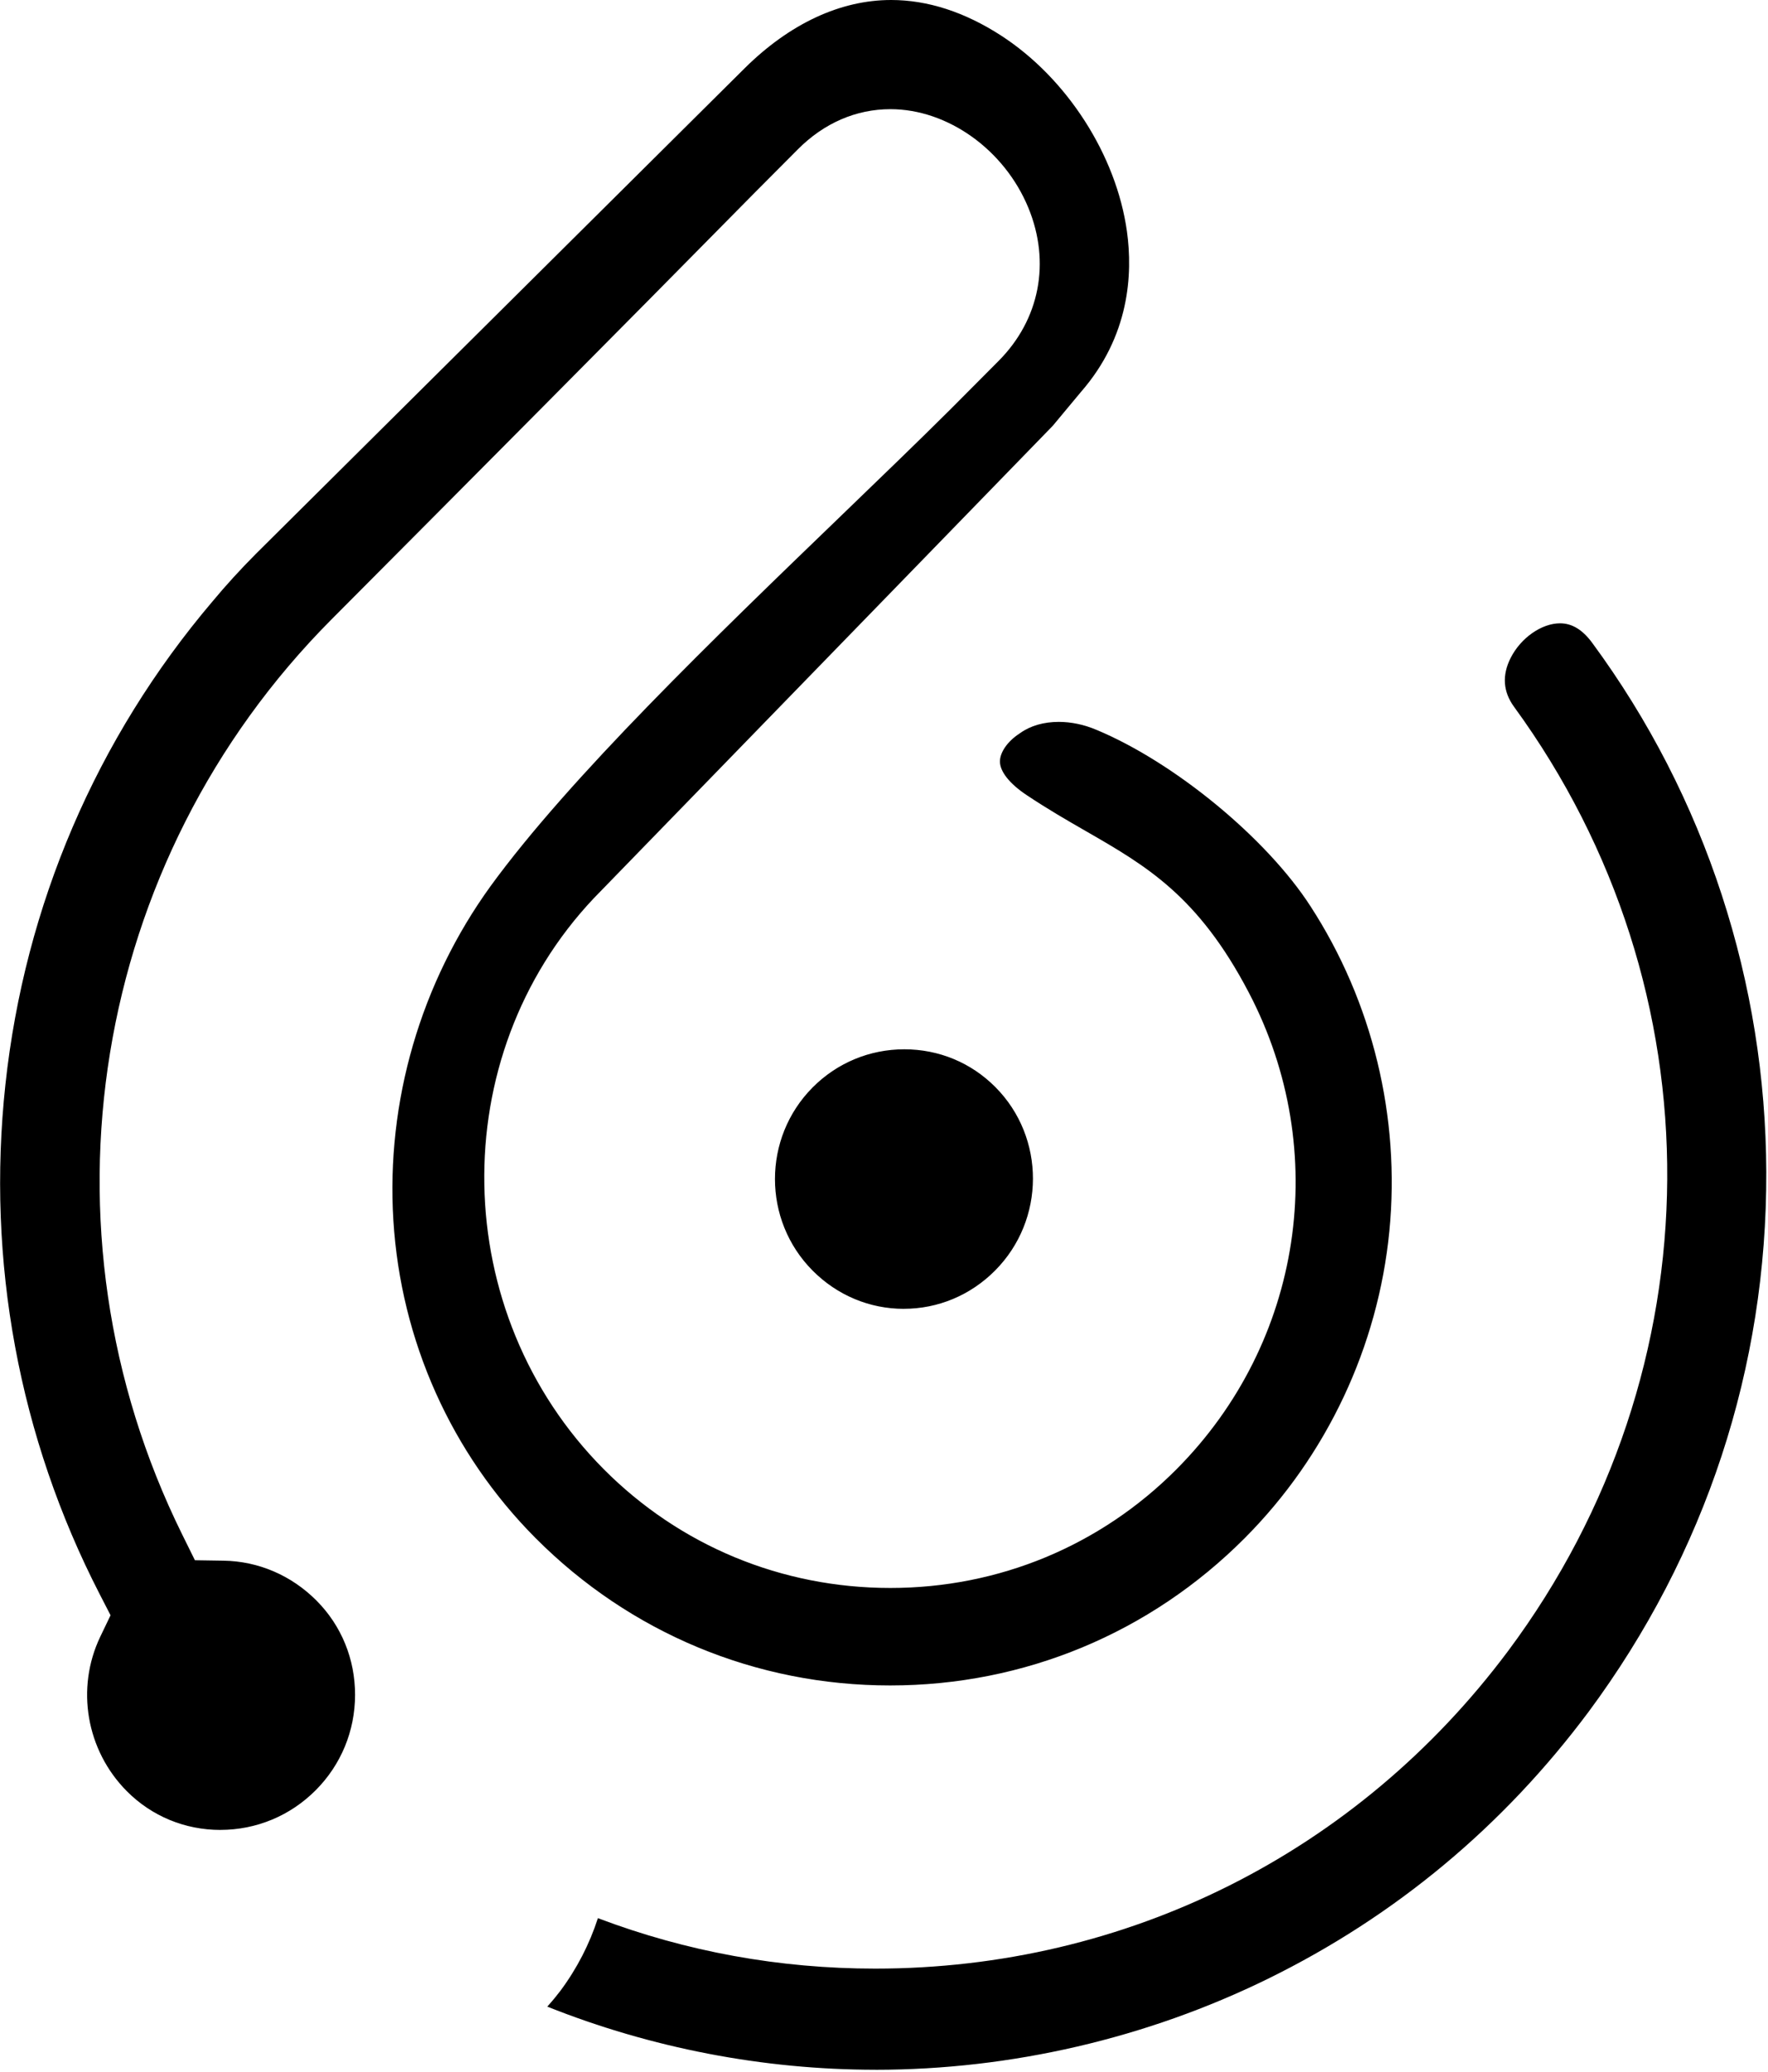 <svg width="494" height="579" viewBox="0 0 494 579" fill="none" xmlns="http://www.w3.org/2000/svg">
<g clip-path="url(#clip0_37175_12227)">
<path fill-rule="evenodd" clip-rule="evenodd" d="M244.631 578.34C213.302 578.34 181.973 572.285 152.925 560.705C154.186 559.298 155.392 557.845 156.529 556.352L156.622 556.228C161.216 550.041 164.727 543.209 167.062 535.981C191.802 545.347 217.795 550.08 244.553 550.08C314.798 550.08 379.25 517.74 421.367 461.344C480.058 382.627 480.723 276.583 423.022 197.469C419.967 193.264 419.65 188.663 422.102 183.829C424.932 178.233 430.74 174.168 435.899 174.168C439.247 174.168 442.194 175.963 444.908 179.663C460.654 201.06 472.827 224.75 481.094 250.103C489.245 275.091 493.429 301.112 493.522 327.444C493.715 382.075 476.547 434.243 443.88 478.311C420.014 510.325 389.876 535.429 354.348 552.886C320.443 569.542 282.51 578.348 244.654 578.348L244.631 578.34ZM61.591 511.328C51.669 511.328 42.389 507.488 35.452 500.517C24.091 489.099 21.113 471.728 28.035 457.295L30.889 451.349L27.873 445.489C5.298 401.654 -3.812 352.401 1.509 303.063C6.914 252.963 26.929 206.267 59.395 168.028L59.511 167.896C62.883 163.815 67.245 159.028 71.49 154.769L208.066 19.073C220.664 6.599 234.824 0 248.985 0C259.209 0 269.572 3.358 279.78 9.98C298.147 21.902 311.921 43.369 314.883 64.681C316.53 76.525 315.633 93.927 302.03 109.519L301.836 109.752L294.149 118.985L165.941 250.966C124.032 295.306 125.285 366.896 168.717 410.553C189.993 431.934 218.421 443.717 248.768 443.717H248.776C279.053 443.717 307.443 431.942 328.734 410.545C363.968 375.135 372.089 321.615 348.942 277.368C334.797 250.297 320.242 241.926 303.391 232.227C298.178 229.227 292.796 226.133 286.848 222.162C282.1 219.006 279.393 215.586 279.393 212.788C279.393 210.223 281.497 207.192 284.745 205.047L284.931 204.923L285.108 204.798C287.954 202.778 291.667 201.713 295.835 201.713C299.3 201.713 302.919 202.475 306.299 203.912L306.384 203.943C328.27 213.084 353.984 234.302 366.211 253.297C383.503 279.979 391.307 312.18 388.205 344.007C385.058 376.293 370.727 406.744 347.836 429.743C321.387 456.324 286.191 470.959 248.729 470.959H248.714C211.252 470.959 176.057 456.324 149.608 429.743C126.074 406.092 111.976 374.567 109.911 340.96C107.869 307.804 117.513 274.648 137.079 247.6C159.143 217.281 199.582 178.28 235.265 143.872C246.201 133.325 256.533 123.361 265.581 114.361L279.014 100.86C290.507 89.311 293.615 73.3 287.328 58.043C280.646 41.83 264.8 30.506 248.807 30.506C239.186 30.506 230.238 34.392 222.922 41.737L210.904 53.815C171.641 93.671 131.457 134.056 92.595 173.111C25.444 240.597 8.709 343.315 50.896 428.755L54.461 435.968L62.473 436.092C72.202 436.24 81.428 440.204 88.435 447.246C95.403 454.248 99.231 463.614 99.208 473.625C99.192 483.674 95.294 493.11 88.241 500.206C81.111 507.372 71.645 511.312 61.584 511.32L61.591 511.328ZM252.527 365.723C242.952 365.723 233.912 361.93 227.068 355.051C213.023 340.937 213.023 317.97 227.068 303.848C233.896 296.985 242.991 293.2 252.674 293.2C262.356 293.2 271.343 296.946 278.109 303.747C292.154 317.861 292.115 340.875 278.017 355.044C271.172 361.922 262.116 365.715 252.534 365.715L252.527 365.723Z" fill="black"/>
</g>
<defs>
<clipPath id="clip0_37175_12227">
<rect width="493.475" height="578.34" fill="white" transform="translate(0.031)"/>
</clipPath>
</defs>
</svg>
